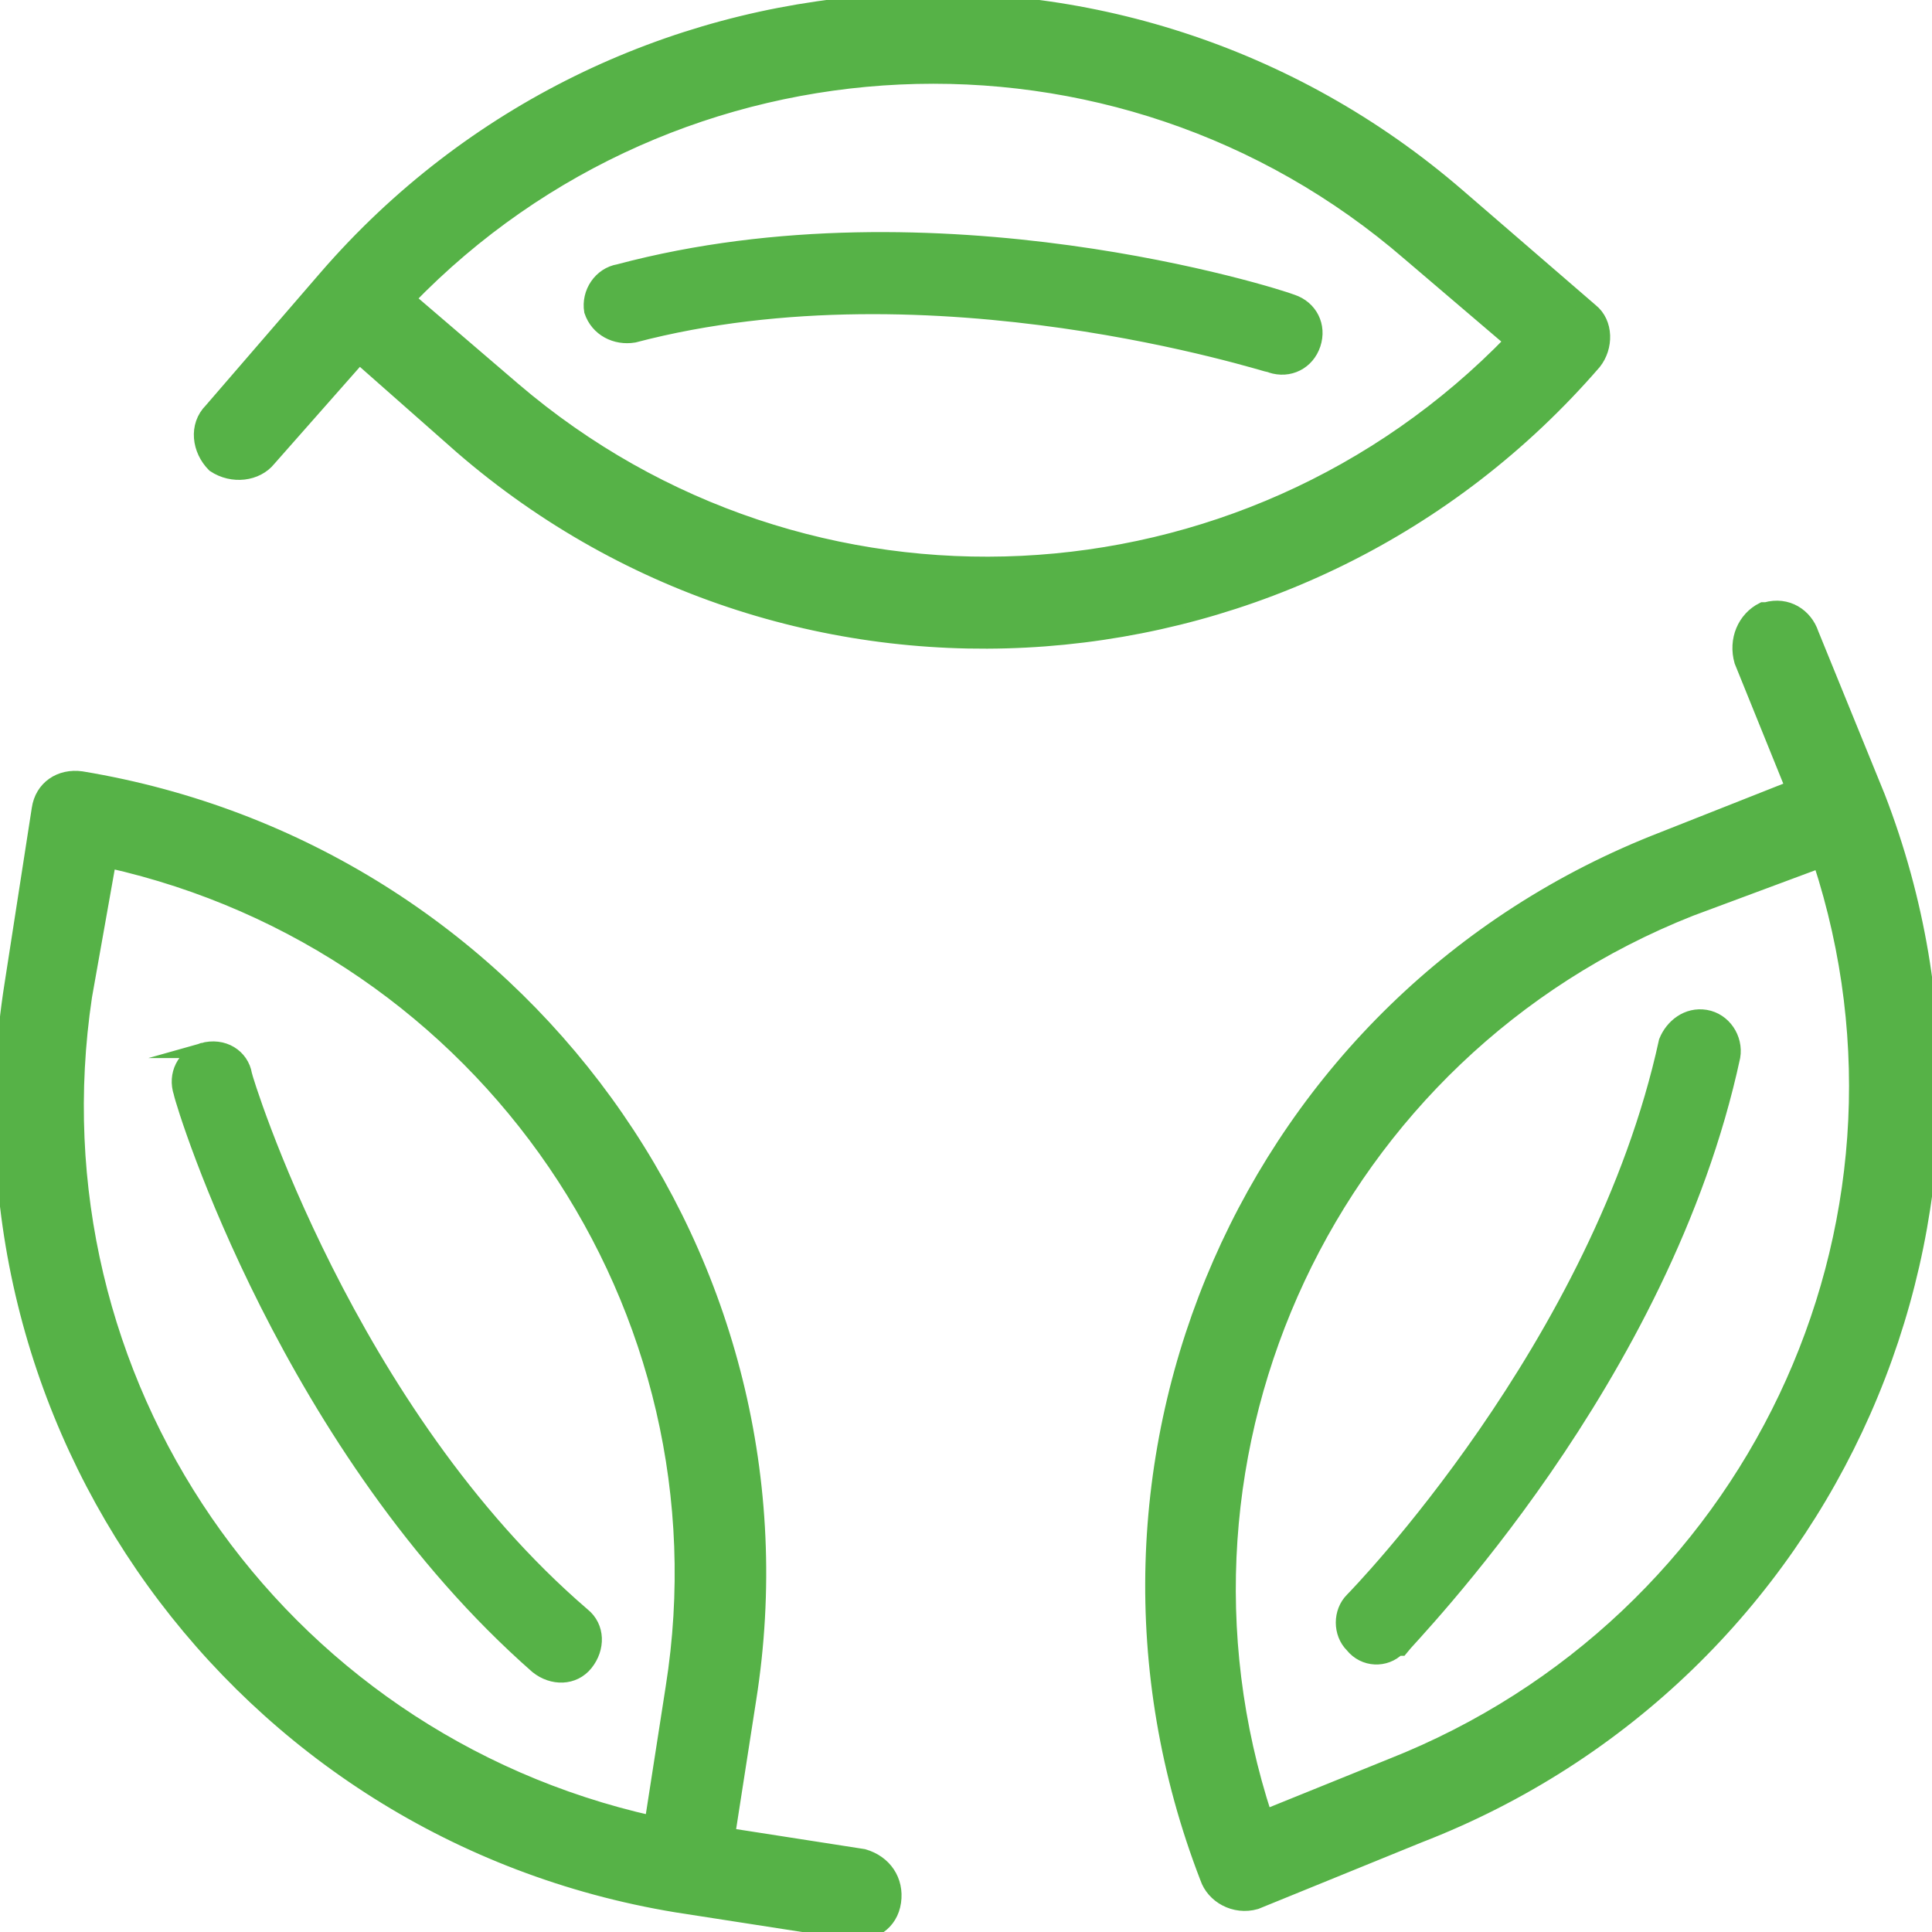 <svg xmlns="http://www.w3.org/2000/svg" viewBox="0 0 64 64" enable-background="new 0 0 64 64"><style type="text/css">.st0{fill:#56B247;stroke:#56B247;stroke-width:0.5;stroke-miterlimit:10;}</style><title>icon</title><path d="M52.8 12c.4-.5.4-1.3-.1-1.7l-4.4-3.8C37.2-3.1 20.4-1.9 10.8 9.2L7 13.6c-.5.5-.4 1.3.1 1.8.6.4 1.4.3 1.8-.2l3-3.4 3.4 3c11.1 9.6 27.9 8.3 37.5-2.8zm-35.8.9l-3.5-3C22.4.7 37 0 46.7 8.4l3.4 2.9c-8.9 9.2-23.4 9.9-33.1 1.6zM62.2 26.4L60 21c-.2-.6-.8-1-1.5-.8 0 0-.1 0-.1 0-.6.3-.9 1-.7 1.7l1.7 4.2-4.3 1.7C41.4 33.1 34.7 48.5 40 62.2c.2.6.9 1 1.6.8l5.4-2.2c13.7-5.3 20.5-20.7 15.2-34.4zM46.1 58.5l-4.2 1.7C37.9 48 44.1 34.8 56 30.1l4.3-1.6c4 12.2-2.3 25.3-14.2 30zM28.6 61.5l-4.5-.7.7-4.5c2.3-14.5-7.6-28.1-22.1-30.5-.7-.1-1.3.3-1.4 1l-.9 5.8c-2.3 14.5 7.5 28.1 22 30.5l5.8.9c.7.1 1.3-.3 1.4-1 .1-.7-.3-1.3-1-1.5zm-6.3-5.6l-.7 4.5C9.1 57.6.9 45.7 2.8 33l.8-4.5c12.5 2.8 20.7 14.8 18.7 27.4zM42.8 10c-.5-.2-11.8-3.8-22.3-1-.6.1-1 .7-.9 1.3.2.6.8.9 1.4.8 9.9-2.6 21 1 21.1 1 .6.2 1.2-.1 1.4-.7.2-.6-.1-1.2-.7-1.4zM56.5 33.7c-.6-.1-1.1.3-1.3.8C53 44.6 44.9 52.9 44.8 53c-.4.4-.4 1.1 0 1.5.4.5 1.1.5 1.5.1 0 0 0 0 .1 0 .3-.4 8.7-8.9 11-19.6.1-.6-.3-1.2-.9-1.3zM6.7 34.8c-.6.2-.9.8-.7 1.4.1.5 3.6 11.8 11.8 19 .5.4 1.2.4 1.6-.1.4-.5.4-1.2-.1-1.6-7.8-6.7-11.2-17.8-11.2-17.9-.1-.6-.7-1-1.4-.8.1 0 0 0 0 0z" class="st0"/></svg>